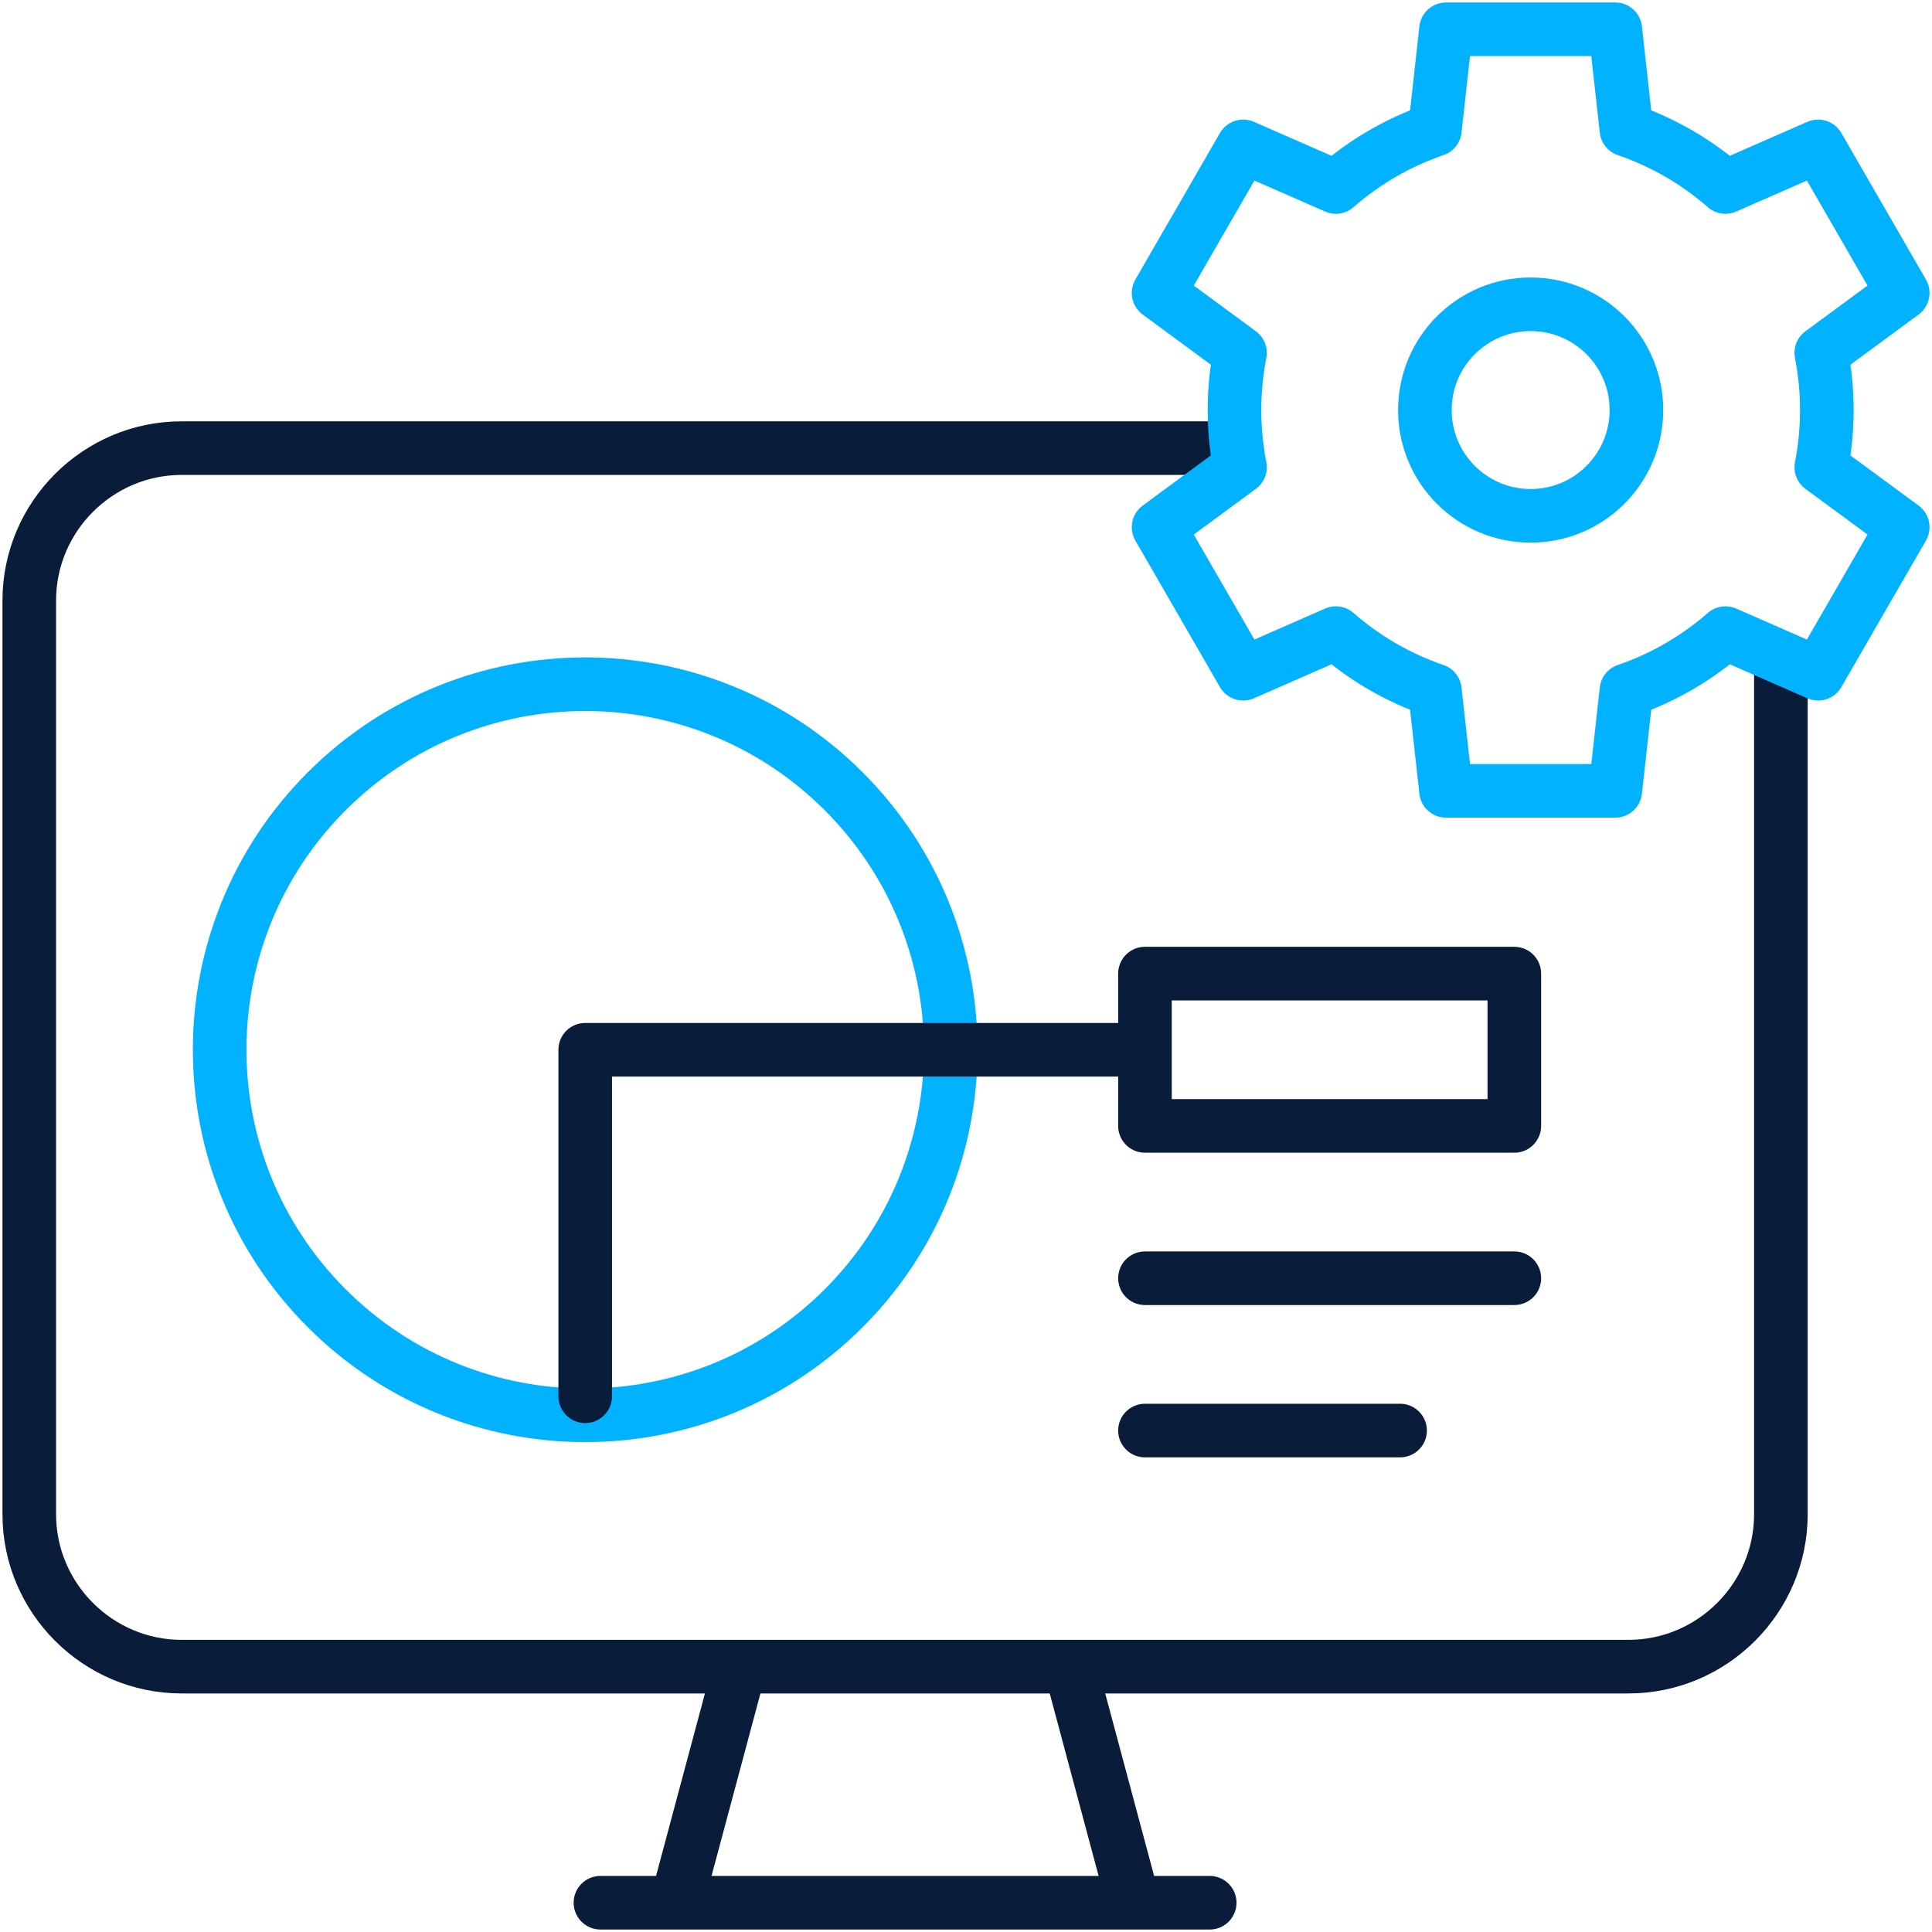<svg width="528" height="528" viewBox="0 0 528 528" fill="none" xmlns="http://www.w3.org/2000/svg">
<path d="M164.098 520H330.602" stroke="#091C3A" stroke-width="14.648" stroke-miterlimit="22.926" stroke-linecap="round" stroke-linejoin="round"/>
<path d="M184.992 519.7L201.642 457.56" stroke="#091C3A" stroke-width="14.648" stroke-miterlimit="22.926" stroke-linecap="round" stroke-linejoin="round"/>
<path d="M309.708 519.7L293.057 457.56" stroke="#091C3A" stroke-width="14.648" stroke-miterlimit="22.926" stroke-linecap="round" stroke-linejoin="round"/>
<path d="M486.699 182.529V413.853C486.699 436.745 467.964 455.479 445.073 455.479H49.626C26.732 455.479 8 436.748 8 413.853V164.097C8 141.202 26.732 122.471 49.626 122.471H335.702" stroke="#091C3A" stroke-width="14.648" stroke-miterlimit="2.613" stroke-linecap="round" stroke-linejoin="round"/>
<path fill-rule="evenodd" clip-rule="evenodd" d="M444.491 35.456C454.549 38.892 463.716 44.254 471.55 51.102L496.875 40.006L520 80.06L497.742 96.434C498.731 101.492 499.254 106.717 499.254 112.065C499.254 117.413 498.731 122.638 497.742 127.696L520 144.07L496.875 184.124L471.55 173.028C463.714 179.875 454.549 185.238 444.49 188.675L441.439 216.13H395.19L392.139 188.676C382.08 185.239 372.913 179.877 365.077 173.028L339.753 184.124L316.628 144.07L338.889 127.695C337.899 122.637 337.375 117.413 337.375 112.065C337.375 106.717 337.898 101.492 338.887 96.434L316.629 80.06L339.754 40.006L365.08 51.102C372.915 44.254 382.08 38.892 392.139 35.456L395.19 8H441.44L444.491 35.456ZM418.314 83.159C434.279 83.159 447.22 96.1 447.22 112.065C447.22 128.03 434.279 140.972 418.314 140.972C402.349 140.972 389.408 128.03 389.408 112.065C389.408 96.1 402.349 83.159 418.314 83.159Z" stroke="#00B2FF" stroke-width="14.648" stroke-miterlimit="2.613" stroke-linecap="round" stroke-linejoin="round"/>
<path d="M230.573 357.532C269.587 318.518 269.587 255.264 230.573 216.25C191.559 177.236 128.305 177.236 89.291 216.25C50.277 255.264 50.277 318.518 89.291 357.532C128.305 396.546 191.559 396.546 230.573 357.532Z" stroke="#00B2FF" stroke-width="14.648" stroke-miterlimit="2.613" stroke-linecap="round" stroke-linejoin="round"/>
<path d="M307.707 286.893H159.935V381.591" stroke="#091C3A" stroke-width="14.648" stroke-miterlimit="2.613" stroke-linecap="round" stroke-linejoin="round"/>
<path d="M413.853 266.078H312.91V307.704H413.853V266.078Z" stroke="#091C3A" stroke-width="14.648" stroke-miterlimit="2.613" stroke-linecap="round" stroke-linejoin="round"/>
<path d="M312.91 349.332H413.853M382.632 390.958H312.91" stroke="#091C3A" stroke-width="14.648" stroke-miterlimit="2.613" stroke-linecap="round" stroke-linejoin="round"/>
</svg>
